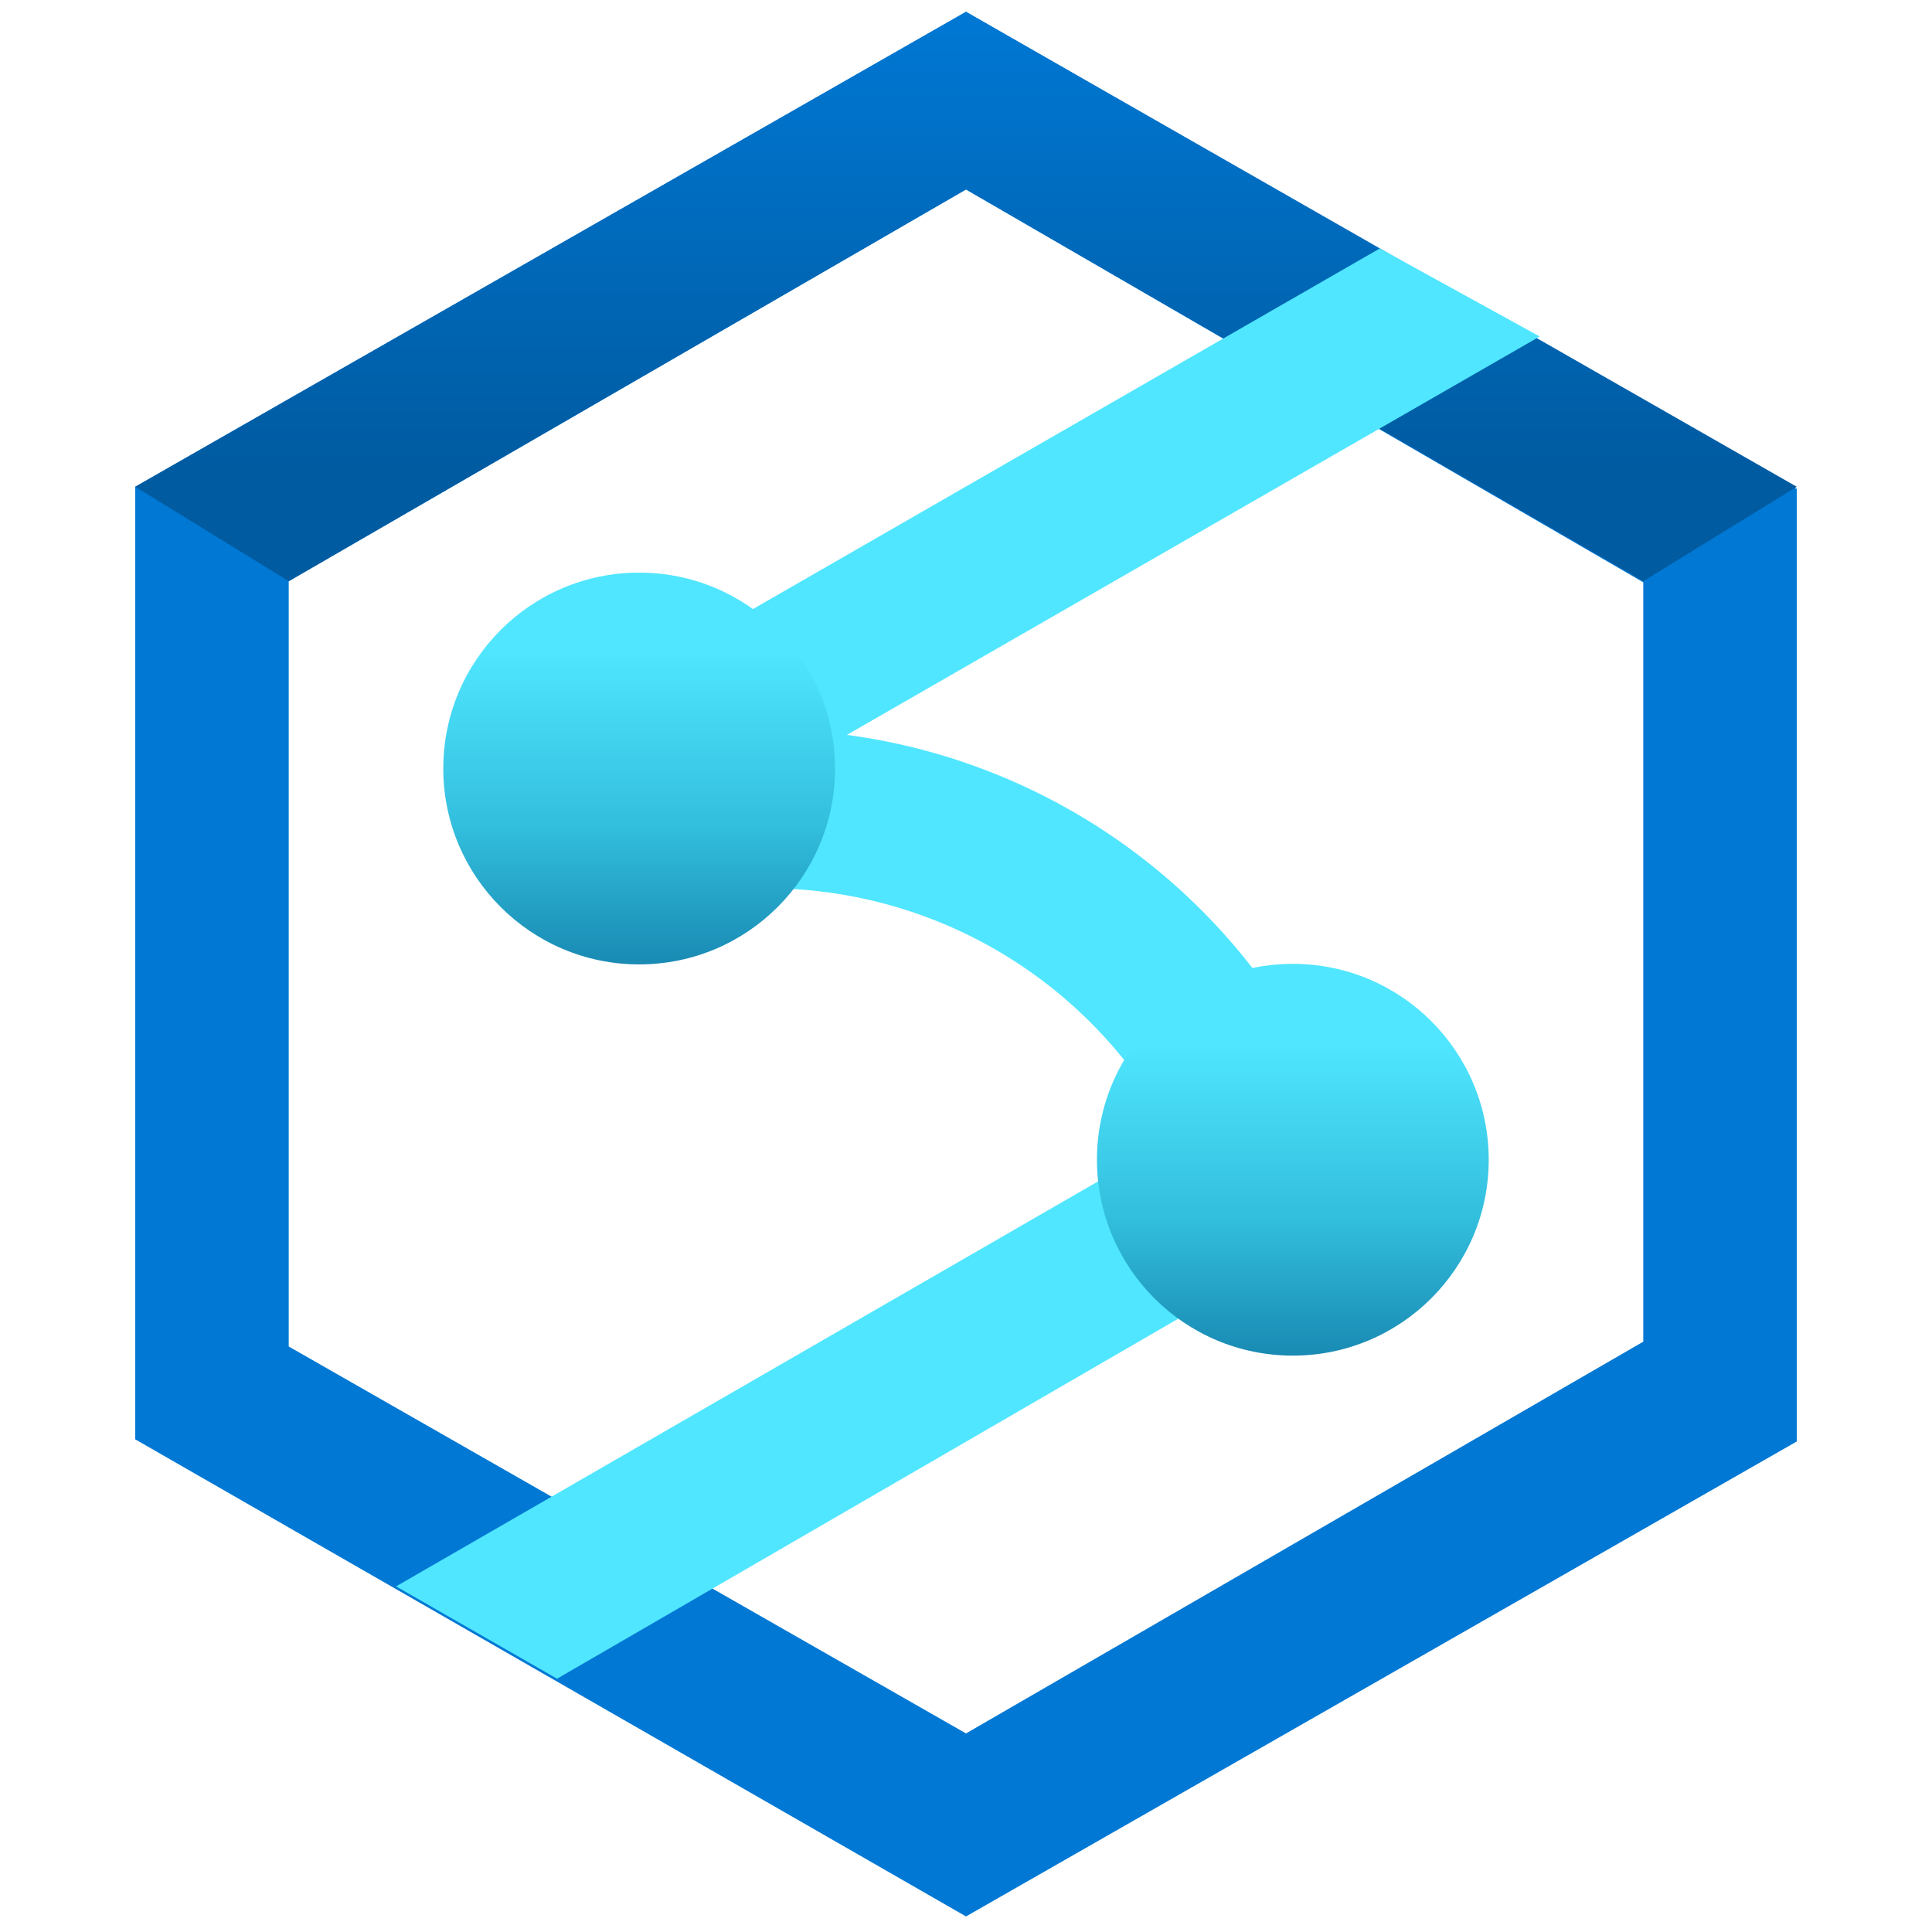 <svg id="Layer_1" data-name="Layer 1" xmlns="http://www.w3.org/2000/svg" xmlns:xlink="http://www.w3.org/1999/xlink" viewBox="0 0 36 36"><defs><style>.cls-1{fill:#0078d4;}.cls-2{fill:url(#linear-gradient);}.cls-3{fill:#50e6ff;}.cls-4{fill:url(#linear-gradient-2);}.cls-5{fill:url(#linear-gradient-3);}</style><linearGradient id="linear-gradient" x1="18" y1="-84.83" x2="18" y2="-74.22" gradientTransform="matrix(1, 0, 0, -1, 0, -74)" gradientUnits="userSpaceOnUse"><stop offset="0.2" stop-color="#005ba1"/><stop offset="1" stop-color="#0078d4"/></linearGradient><linearGradient id="linear-gradient-2" x1="24.09" y1="287.26" x2="24.09" y2="279.99" gradientTransform="translate(0 -262)" gradientUnits="userSpaceOnUse"><stop offset="0" stop-color="#198ab3"/><stop offset="0.35" stop-color="#32bedd"/><stop offset="0.8" stop-color="#50e6ff"/></linearGradient><linearGradient id="linear-gradient-3" x1="11.91" y1="279.97" x2="11.91" y2="272.69" xlink:href="#linear-gradient-2"/></defs><title>Icon_Azure_Synapse_Analytics</title><path class="cls-1" d="M18,.22,2.52,9.07V26.82L18,35.71l15.48-8.85V9.11ZM30.62,25,18,32.3,5.38,25.09V10.83L18,3.53l12.62,7.32Z"/><polygon class="cls-2" points="18 0.22 18 0.22 2.52 9.07 5.38 10.83 18 3.53 18 3.53 30.62 10.83 33.48 9.07 18 0.22"/><path class="cls-3" d="M22.58,23.07a8.54,8.54,0,0,0-10.26-6.29l-.69-2.88a11.48,11.48,0,0,1,13.8,8.5Z"/><path class="cls-3" d="M25.38,20.86a1.47,1.47,0,0,0-2-.53l-16,9.23,3,1.72L24.84,22.9A1.52,1.52,0,0,0,25.38,20.86Z"/><path class="cls-3" d="M25.71,4.63,11.16,13a1.45,1.45,0,0,0,.75,2.7,1.46,1.46,0,0,0,.73-.2L28.69,6.27Z"/><circle class="cls-4" cx="24.09" cy="21.61" r="3.65"/><circle class="cls-5" cx="11.91" cy="14.32" r="3.65"/></svg>